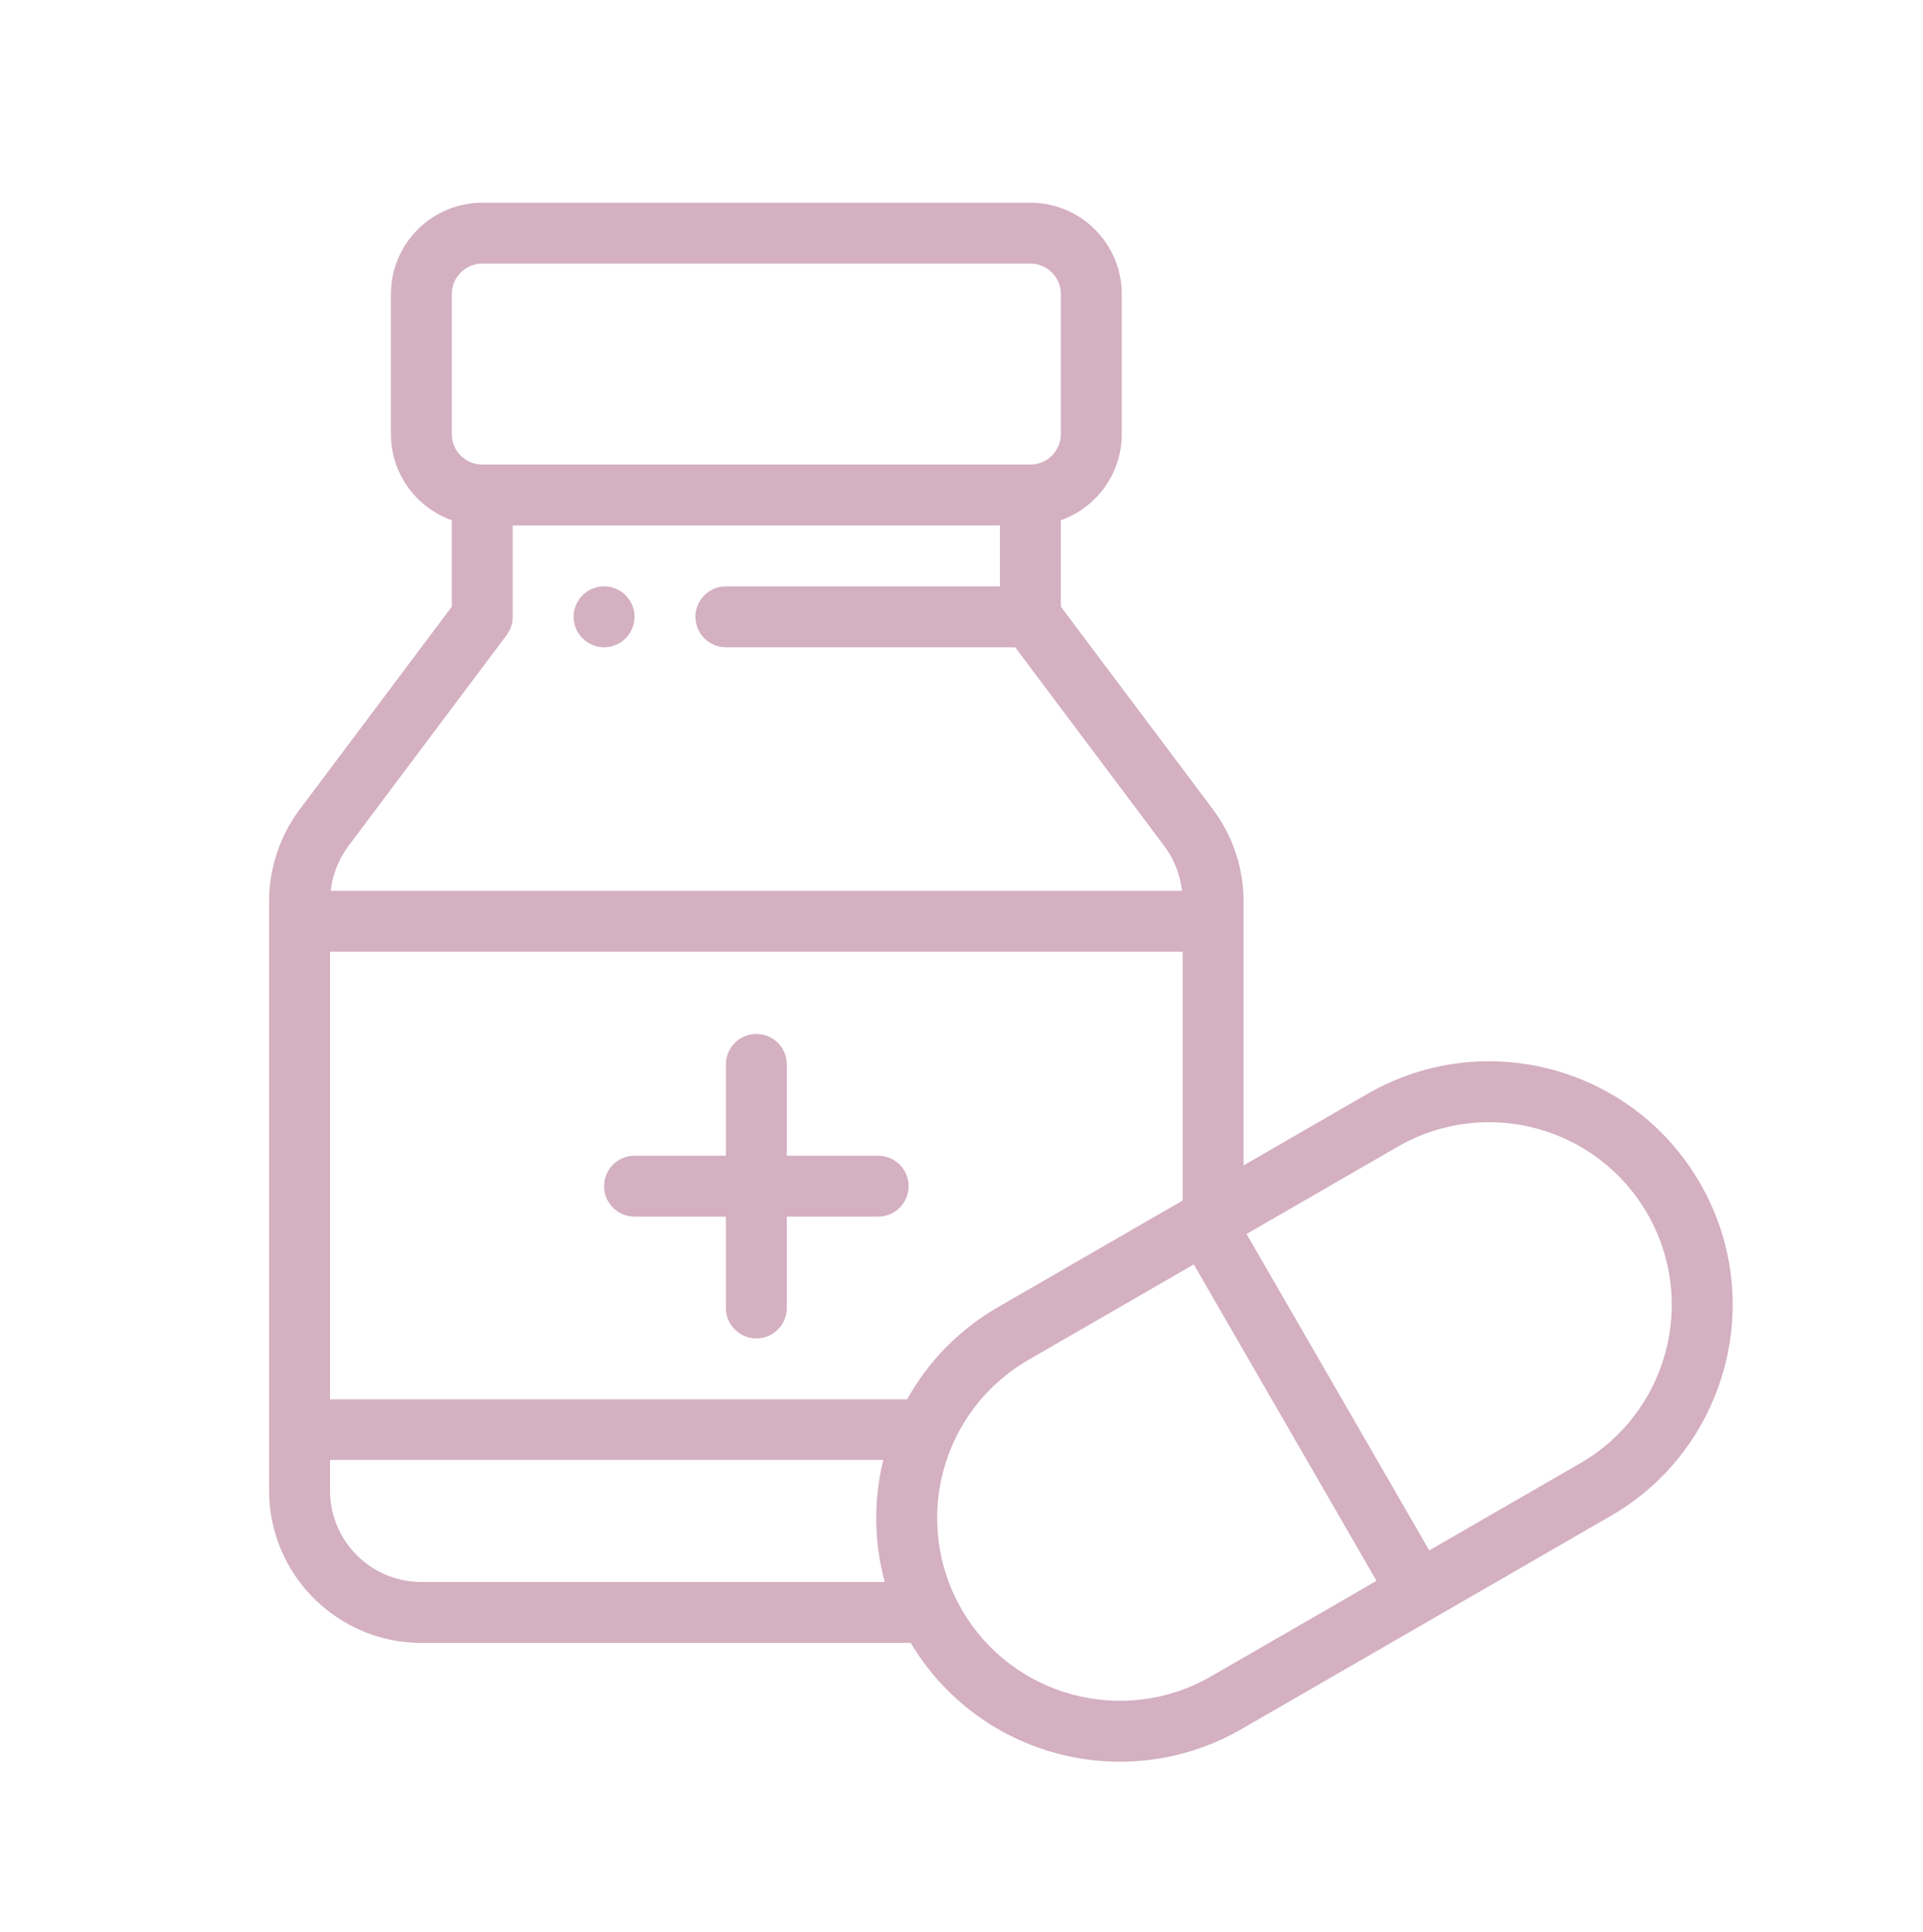 <?xml version="1.0" encoding="UTF-8" standalone="no"?>
<svg xmlns="http://www.w3.org/2000/svg" xmlns:xlink="http://www.w3.org/1999/xlink" xmlns:serif="http://www.serif.com/" width="100%" height="100%" viewBox="0 0 204 205" version="1.1" xml:space="preserve" style="fill-rule:evenodd;clip-rule:evenodd;stroke-linejoin:round;stroke-miterlimit:2;">
  <rect id="NWMMN_Focus2" x="0.065" y="0.727" width="203.642" height="203.642" style="fill:none;"></rect>
  <g>
    <g>
      <path d="M64.083,62.21c-1.783,0 -3.23,1.447 -3.23,3.231c0,1.783 1.447,3.23 3.23,3.23c1.784,-0 3.231,-1.447 3.231,-3.23c-0,-1.784 -1.447,-3.231 -3.231,-3.231" style="fill:#d4b0c1;fill-rule:nonzero;"></path>
      <path d="M93.157,122.619l-9.691,-0l-0,-9.691c-0,-1.783 -1.447,-3.23 -3.23,-3.23c-1.784,-0 -3.231,1.447 -3.231,3.23l0,9.691l-9.691,-0c-1.783,-0 -3.23,1.447 -3.23,3.23c-0,1.783 1.447,3.231 3.23,3.231l9.691,-0l0,9.691c0,1.783 1.447,3.23 3.231,3.23c1.783,-0 3.23,-1.447 3.23,-3.23l-0,-9.691l9.691,-0c1.783,-0 3.23,-1.448 3.23,-3.231c0,-1.783 -1.447,-3.23 -3.23,-3.23" style="fill:#d4b0c1;fill-rule:nonzero;"></path>
      <path d="M180.346,125.527c-7.142,-12.368 -22.93,-16.603 -35.303,-9.458l-13.121,7.575l0,-28.053c0,-3.47 -1.145,-6.912 -3.23,-9.691l-16.152,-21.535l0,-9.172c3.76,-1.335 6.461,-4.923 6.461,-9.137l-0,-14.857c-0,-5.346 -4.348,-9.691 -9.691,-9.691l-58.149,0c-5.344,0 -9.691,4.345 -9.691,9.691l-0,14.86c-0,4.211 2.701,7.802 6.46,9.134l0,9.172l-16.151,21.535c-2.082,2.783 -3.231,6.221 -3.231,9.691l0,62.563c0,8.906 7.245,16.151 16.152,16.151l51.916,0c7.245,12.144 22.861,16.205 35.104,9.137l39.169,-22.615c12.261,-7.08 16.634,-22.865 9.457,-35.3m-132.416,-94.328c0,-1.783 1.45,-3.233 3.231,-3.233l58.149,-0c1.78,-0 3.23,1.45 3.23,3.233l0,14.86c0,1.781 -1.45,3.231 -3.23,3.231l-58.149,-0c-1.781,-0 -3.231,-1.45 -3.231,-3.231l0,-14.86Zm-10.982,58.576l16.799,-22.395c0.417,-0.56 0.644,-1.241 0.644,-1.938l-0,-9.691l51.689,-0l-0,6.46l-29.074,0c-1.786,0 -3.233,1.447 -3.233,3.231c-0,1.783 1.447,3.23 3.233,3.23l30.689,-0l15.828,21.103c1.033,1.382 1.674,3.034 1.87,4.74l-90.316,-0c0.196,-1.709 0.837,-3.361 1.871,-4.74m7.752,78.07c-5.344,-0 -9.691,-4.348 -9.691,-9.691l-0,-3.262l58.694,0c-1.027,4.189 -1.018,8.661 0.152,12.953l-49.155,-0Zm51.536,-19.382l-61.227,-0l-0,-47.488l90.453,0l-0,26.397l-19.585,11.309c-4.083,2.359 -7.382,5.717 -9.641,9.782m32.257,29.384c-9.271,5.353 -21.119,2.188 -26.475,-7.089c-5.384,-9.368 -2.122,-21.163 7.09,-26.481l17.536,-10.127l19.382,33.573l-17.533,10.124Zm39.165,-22.613l-16.036,9.259l-19.382,-33.573l16.033,-9.256c9.277,-5.355 21.122,-2.184 26.478,7.093c5.381,9.324 2.11,21.162 -7.093,26.477" style="fill:#d4b0c1;fill-rule:nonzero;"></path>
    </g>
  </g>
</svg>

